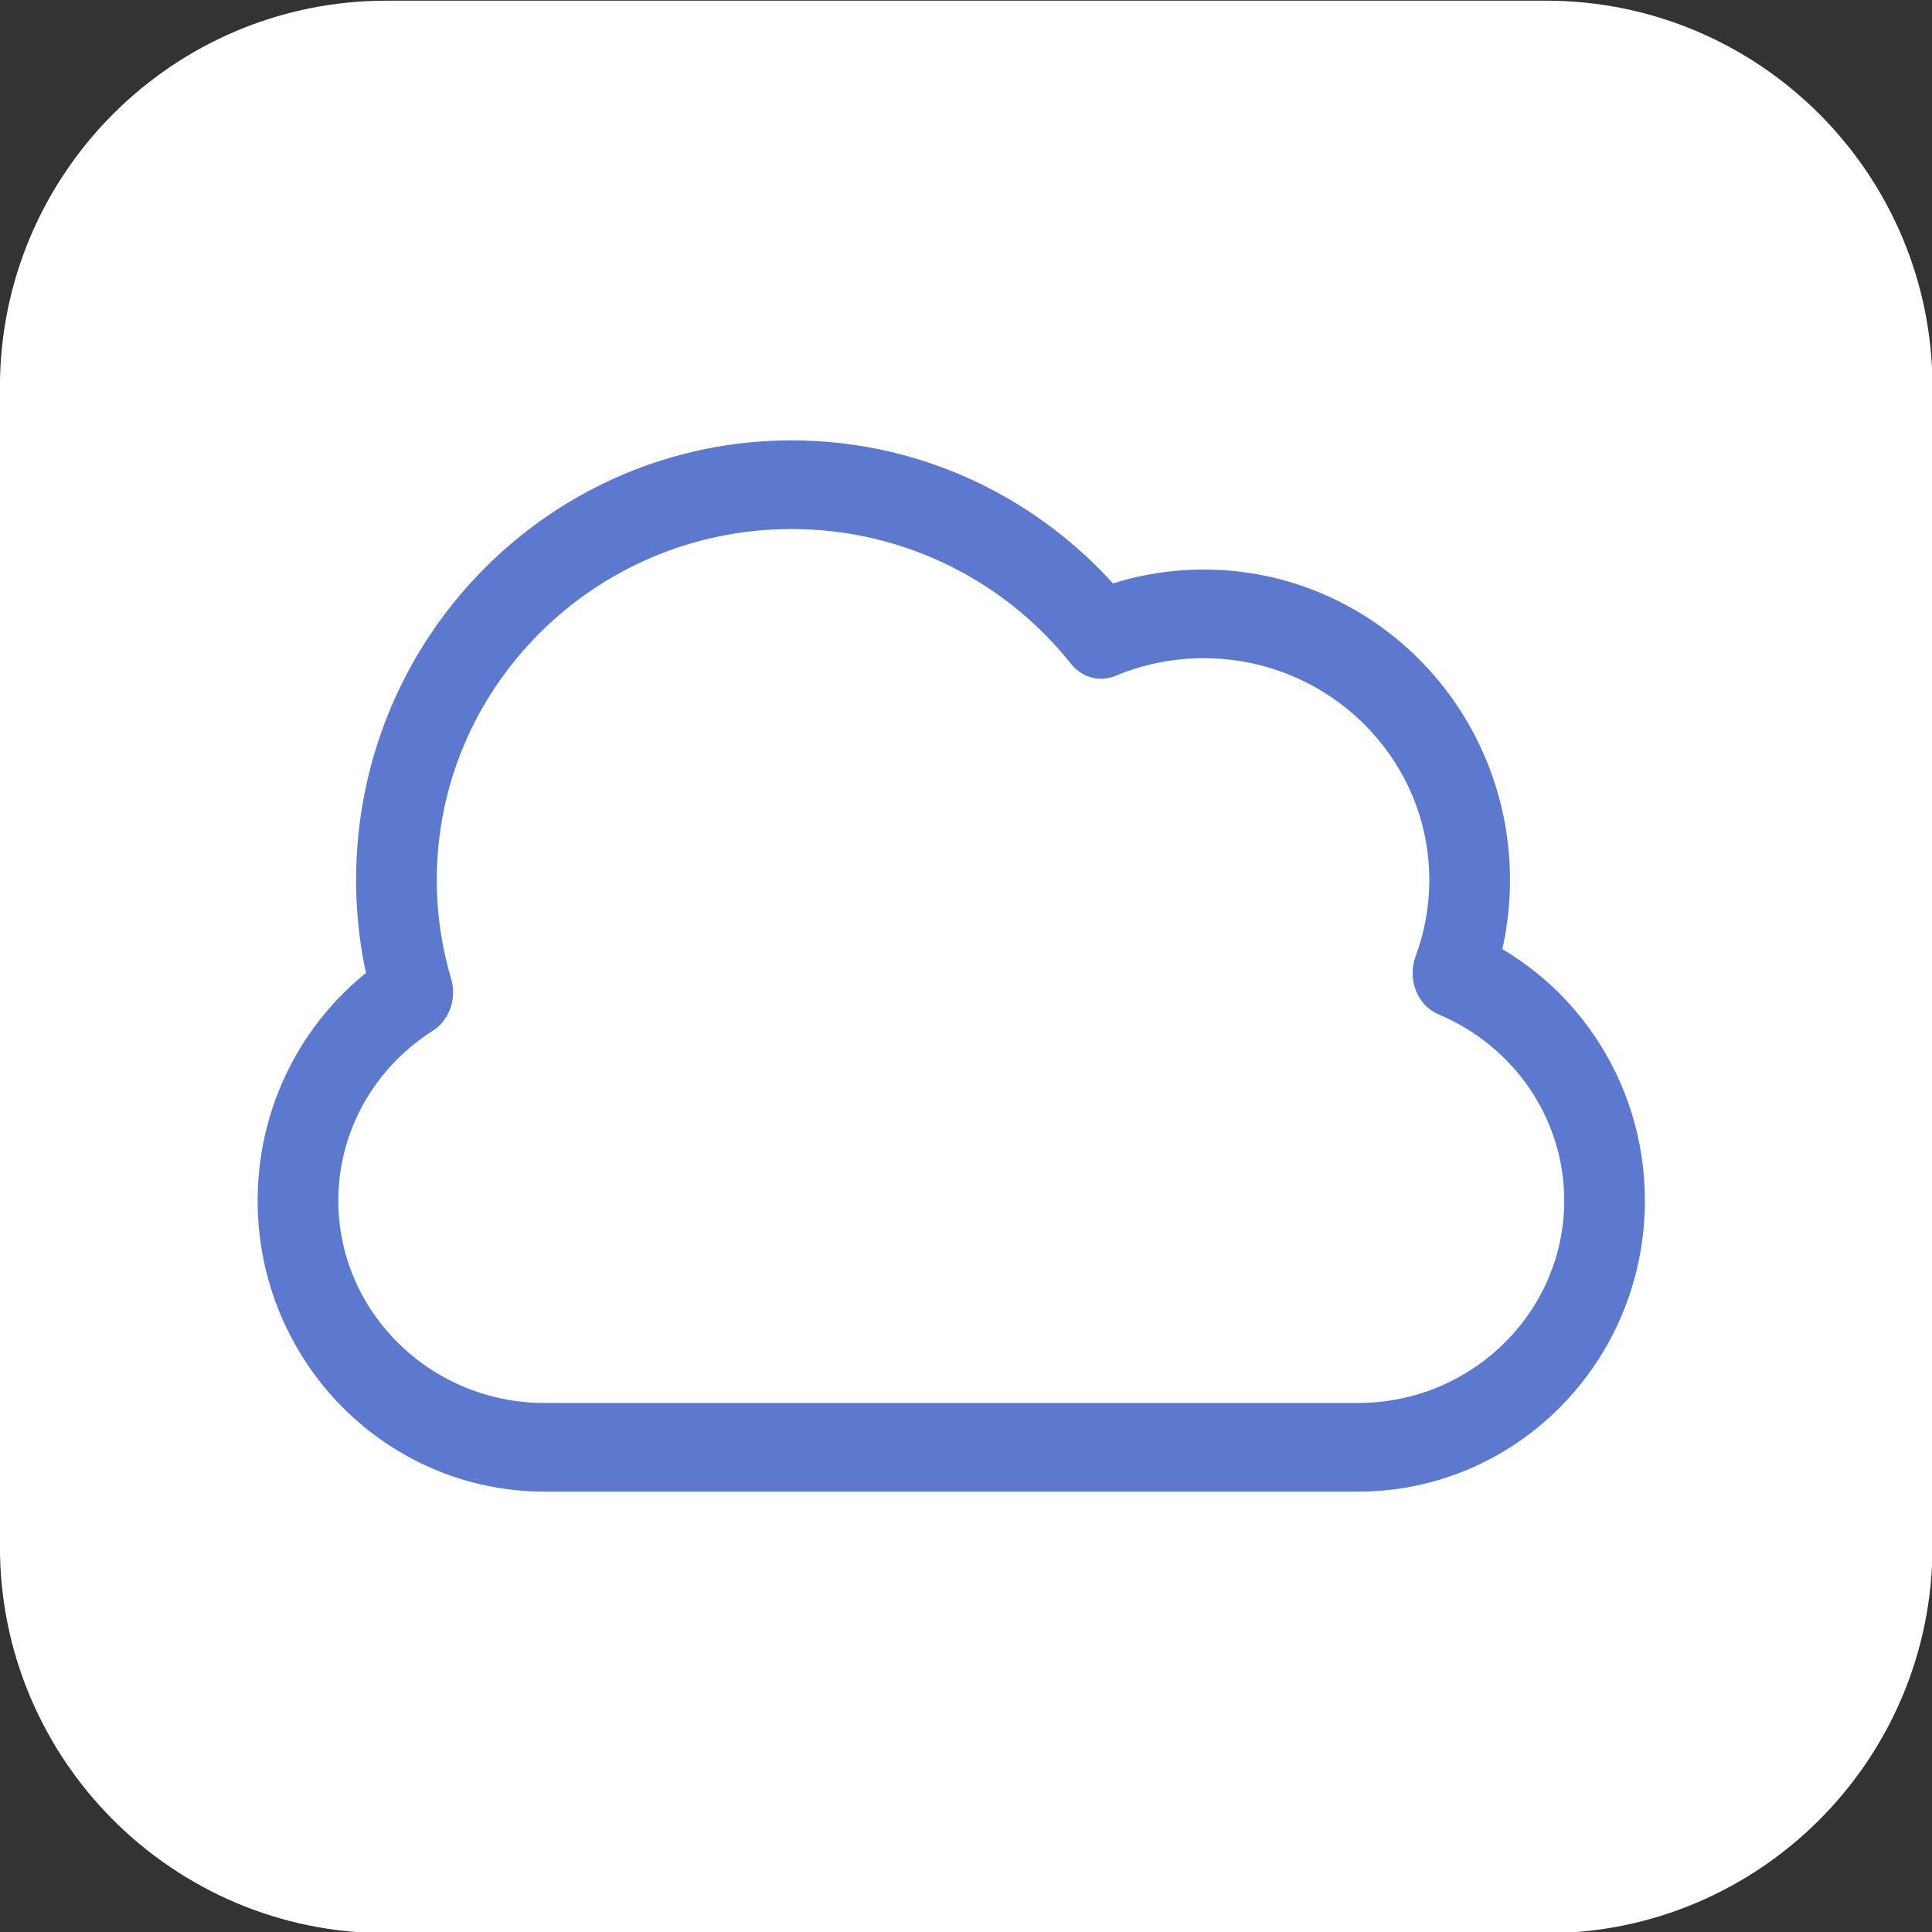 <?xml version="1.0" encoding="UTF-8" standalone="no"?><!DOCTYPE svg PUBLIC "-//W3C//DTD SVG 1.1//EN" "http://www.w3.org/Graphics/SVG/1.1/DTD/svg11.dtd"><svg width="95px" height="95px" version="1.1" xmlns="http://www.w3.org/2000/svg" xmlns:xlink="http://www.w3.org/1999/xlink" xml:space="preserve" xmlns:serif="http://www.serif.com/" style="fill-rule:evenodd;clip-rule:evenodd;stroke-linecap:round;stroke-linejoin:round;stroke-miterlimit:1.5;"><rect width="100%" height="100%" fill="#333333" stroke="none"/><g transform="matrix(1,0,0,1,-2119.72,-94.4)"><g transform="matrix(1.233,0,0,1.233,2120.55,-21.962)"><path d="M76.394,109.814C76.394,101.306 69.488,94.4 60.98,94.4L14.738,94.4C6.231,94.4 -0.676,101.306 -0.676,109.814L-0.676,156.056C-0.676,164.563 6.231,171.47 14.738,171.47L60.98,171.47C69.488,171.47 76.394,164.563 76.394,156.056L76.394,109.814Z" style="fill:white;"/></g><g transform="matrix(0.91,0,0,1,27.568,-10.761)"><path d="M2377.58,153.004C2382.39,154.835 2385.77,159.16 2385.77,164.199C2385.77,170.893 2379.8,176.328 2372.45,176.328L2328.5,176.328C2321.14,176.328 2315.17,170.893 2315.17,164.199C2315.17,159.892 2317.64,156.105 2321.37,153.953C2320.8,152.202 2320.49,150.348 2320.49,148.429C2320.49,137.703 2330.06,128.995 2341.84,128.995C2348.61,128.995 2354.65,131.872 2358.57,136.357C2360.27,135.706 2362.15,135.346 2364.11,135.346C2372.04,135.346 2378.48,141.208 2378.48,148.429C2378.48,150.038 2378.16,151.58 2377.58,153.004Z" style="fill:none;stroke:rgb(92,120,207);stroke-width:4.36px;"/></g></g></svg>